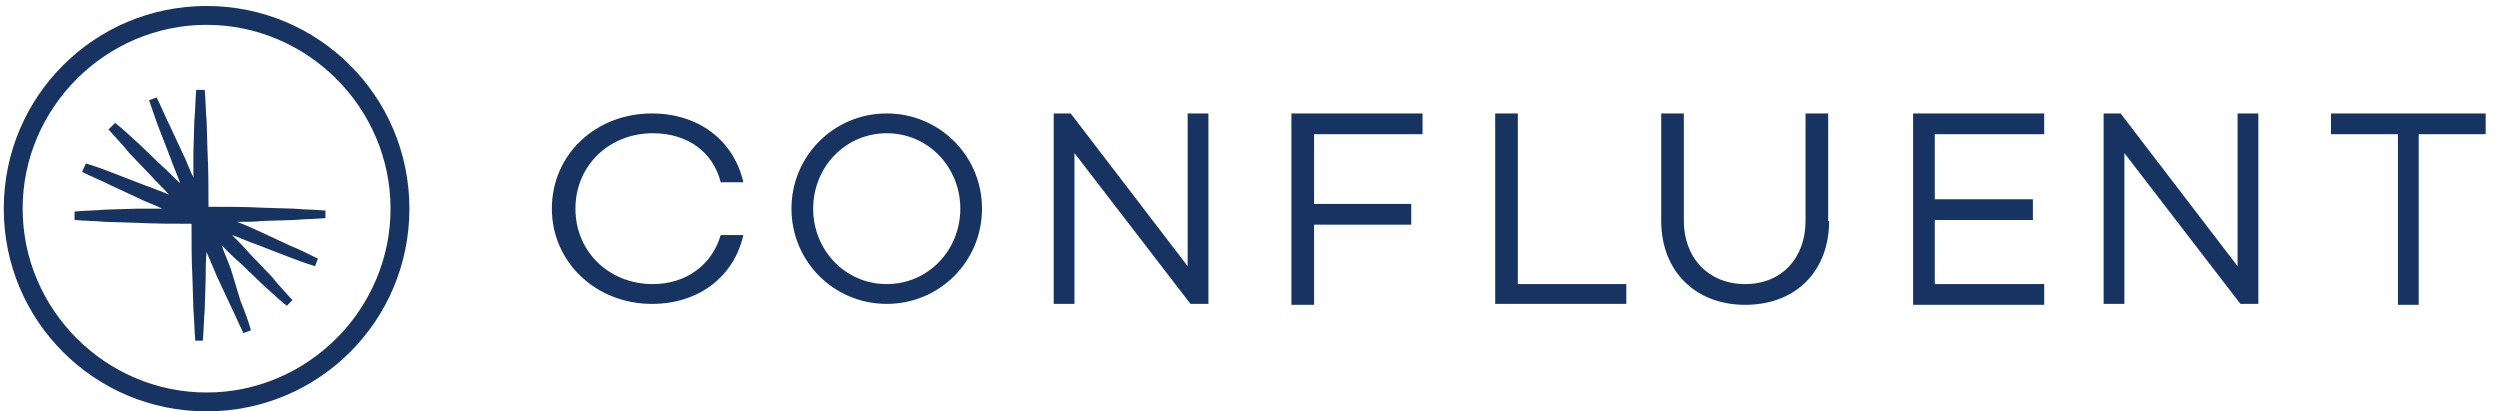 <svg xmlns="http://www.w3.org/2000/svg" width="158" height="26" viewBox="0 0 158 26" fill="none"><g id="Confluent svg" clip-path="url(#clip0_5374_47267)"><g id="Group"><path id="Vector" fill-rule="evenodd" clip-rule="evenodd" d="M45.549 14.856H46.98C46.384 17.478 44.178 19.206 41.197 19.206C37.68 19.206 34.878 16.584 34.878 13.188C34.878 9.732 37.68 7.17 41.197 7.17C44.178 7.17 46.384 8.898 46.98 11.52H45.549C45.072 9.613 43.463 8.421 41.257 8.421C38.514 8.421 36.368 10.447 36.368 13.188C36.368 15.928 38.514 17.954 41.257 17.954C43.403 17.954 45.013 16.703 45.549 14.856ZM62.063 13.188C62.063 16.524 59.381 19.206 56.042 19.206C52.703 19.206 50.021 16.524 50.021 13.188C50.021 9.851 52.703 7.17 56.042 7.17C59.381 7.17 62.063 9.851 62.063 13.188ZM60.692 13.188C60.692 10.566 58.665 8.421 56.042 8.421C53.419 8.421 51.392 10.566 51.392 13.188C51.392 15.809 53.419 17.954 56.042 17.954C58.665 17.954 60.692 15.809 60.692 13.188ZM76.372 7.17V19.206H75.239L67.906 9.673V19.206H66.594V7.17H67.668L75.06 16.822V7.17H76.372ZM83.049 8.481V12.89H89.19V14.201H83.049V19.265H81.618V7.17H89.905V8.481H83.049ZM102.783 17.895V19.206H94.496V7.17H95.927V17.954H102.783V17.895ZM115.601 13.962C115.601 17.12 113.514 19.265 110.295 19.265C107.135 19.265 104.989 17.12 104.989 13.962V7.17H106.419V13.962C106.419 16.286 107.969 17.954 110.295 17.954C112.62 17.954 114.11 16.286 114.11 13.962V7.17H115.541V13.962H115.601ZM122.278 8.481V12.592H128.478V13.903H122.278V17.954H129.193V19.265H120.907V7.17H129.193V8.481H122.278ZM142.727 7.17V19.206H141.594L134.261 9.673V19.206H132.949V7.17H134.023L141.415 16.822V7.17H142.727ZM157.095 8.481H152.862V19.265H151.55V8.481H147.317V7.17H157.095V8.481ZM18.602 13.903C19.258 13.843 19.913 13.843 20.569 13.784V13.307C19.913 13.247 19.258 13.247 18.602 13.188L16.635 13.128C15.502 13.069 14.309 13.069 13.177 13.069C13.177 11.937 13.177 10.745 13.117 9.613L13.057 7.647C12.998 6.991 12.998 6.336 12.938 5.681H12.402C12.342 6.336 12.342 6.991 12.282 7.647L12.223 9.613C12.223 10.149 12.223 10.685 12.223 11.222C11.984 10.745 11.806 10.209 11.567 9.732L10.732 7.945C10.434 7.349 10.196 6.753 9.898 6.157L9.421 6.336C9.659 6.991 9.838 7.587 10.077 8.183L10.792 10.03C10.971 10.566 11.209 11.043 11.388 11.579C10.971 11.222 10.613 10.805 10.196 10.447L8.765 9.077C8.288 8.66 7.811 8.183 7.275 7.766L6.857 8.183C7.275 8.66 7.751 9.136 8.169 9.673L9.54 11.102C9.898 11.52 10.315 11.877 10.673 12.294C10.196 12.115 9.659 11.877 9.123 11.698L7.275 10.983C6.678 10.745 6.023 10.507 5.426 10.328L5.188 10.864C5.784 11.162 6.38 11.4 6.976 11.698L8.765 12.532C9.242 12.771 9.778 12.95 10.255 13.188C9.719 13.188 9.182 13.188 8.646 13.188L6.678 13.247C6.023 13.307 5.367 13.307 4.711 13.367V13.903C5.367 13.962 6.023 13.962 6.678 14.022L8.646 14.082C9.838 14.141 10.971 14.141 12.104 14.141C12.104 15.273 12.104 16.465 12.163 17.597L12.223 19.563C12.282 20.218 12.282 20.874 12.342 21.529H12.819C12.879 20.874 12.879 20.218 12.938 19.563L12.998 17.597C12.998 17.061 12.998 16.465 13.057 15.928C13.296 16.465 13.475 16.941 13.713 17.478L14.548 19.265C14.846 19.861 15.085 20.457 15.383 21.052L15.86 20.874C15.681 20.218 15.442 19.622 15.204 19.027L14.607 17.061C14.429 16.524 14.19 16.048 14.011 15.511C14.429 15.928 14.786 16.286 15.204 16.643L16.635 18.014C17.111 18.431 17.588 18.908 18.125 19.325L18.483 18.967C18.065 18.491 17.588 18.014 17.171 17.478L15.8 16.048C15.442 15.631 15.025 15.214 14.667 14.856C15.204 15.035 15.681 15.273 16.217 15.452L18.065 16.167C18.662 16.405 19.317 16.643 19.913 16.822L20.092 16.346C19.496 16.048 18.9 15.75 18.304 15.511L16.515 14.677C15.979 14.439 15.502 14.201 14.965 14.022C15.502 14.022 16.098 14.022 16.635 13.962L18.602 13.903Z" fill="#173361"></path><path id="Vector_2" fill-rule="evenodd" clip-rule="evenodd" d="M13.056 25.998C5.962 25.998 0.238 20.278 0.238 13.188C0.238 6.098 5.962 0.378 13.056 0.378C20.151 0.378 25.874 6.098 25.874 13.188C25.874 20.278 20.151 25.998 13.056 25.998ZM13.056 1.57C6.677 1.57 1.431 6.813 1.431 13.188C1.431 19.563 6.677 24.806 13.056 24.806C19.435 24.806 24.682 19.563 24.682 13.188C24.682 6.813 19.435 1.57 13.056 1.57Z" fill="#173361"></path></g></g><defs><clipPath id="clip0_5374_47267"><rect width="156.855" height="25.62" fill="white" transform="translate(0.238 0.378)"></rect></clipPath></defs></svg>